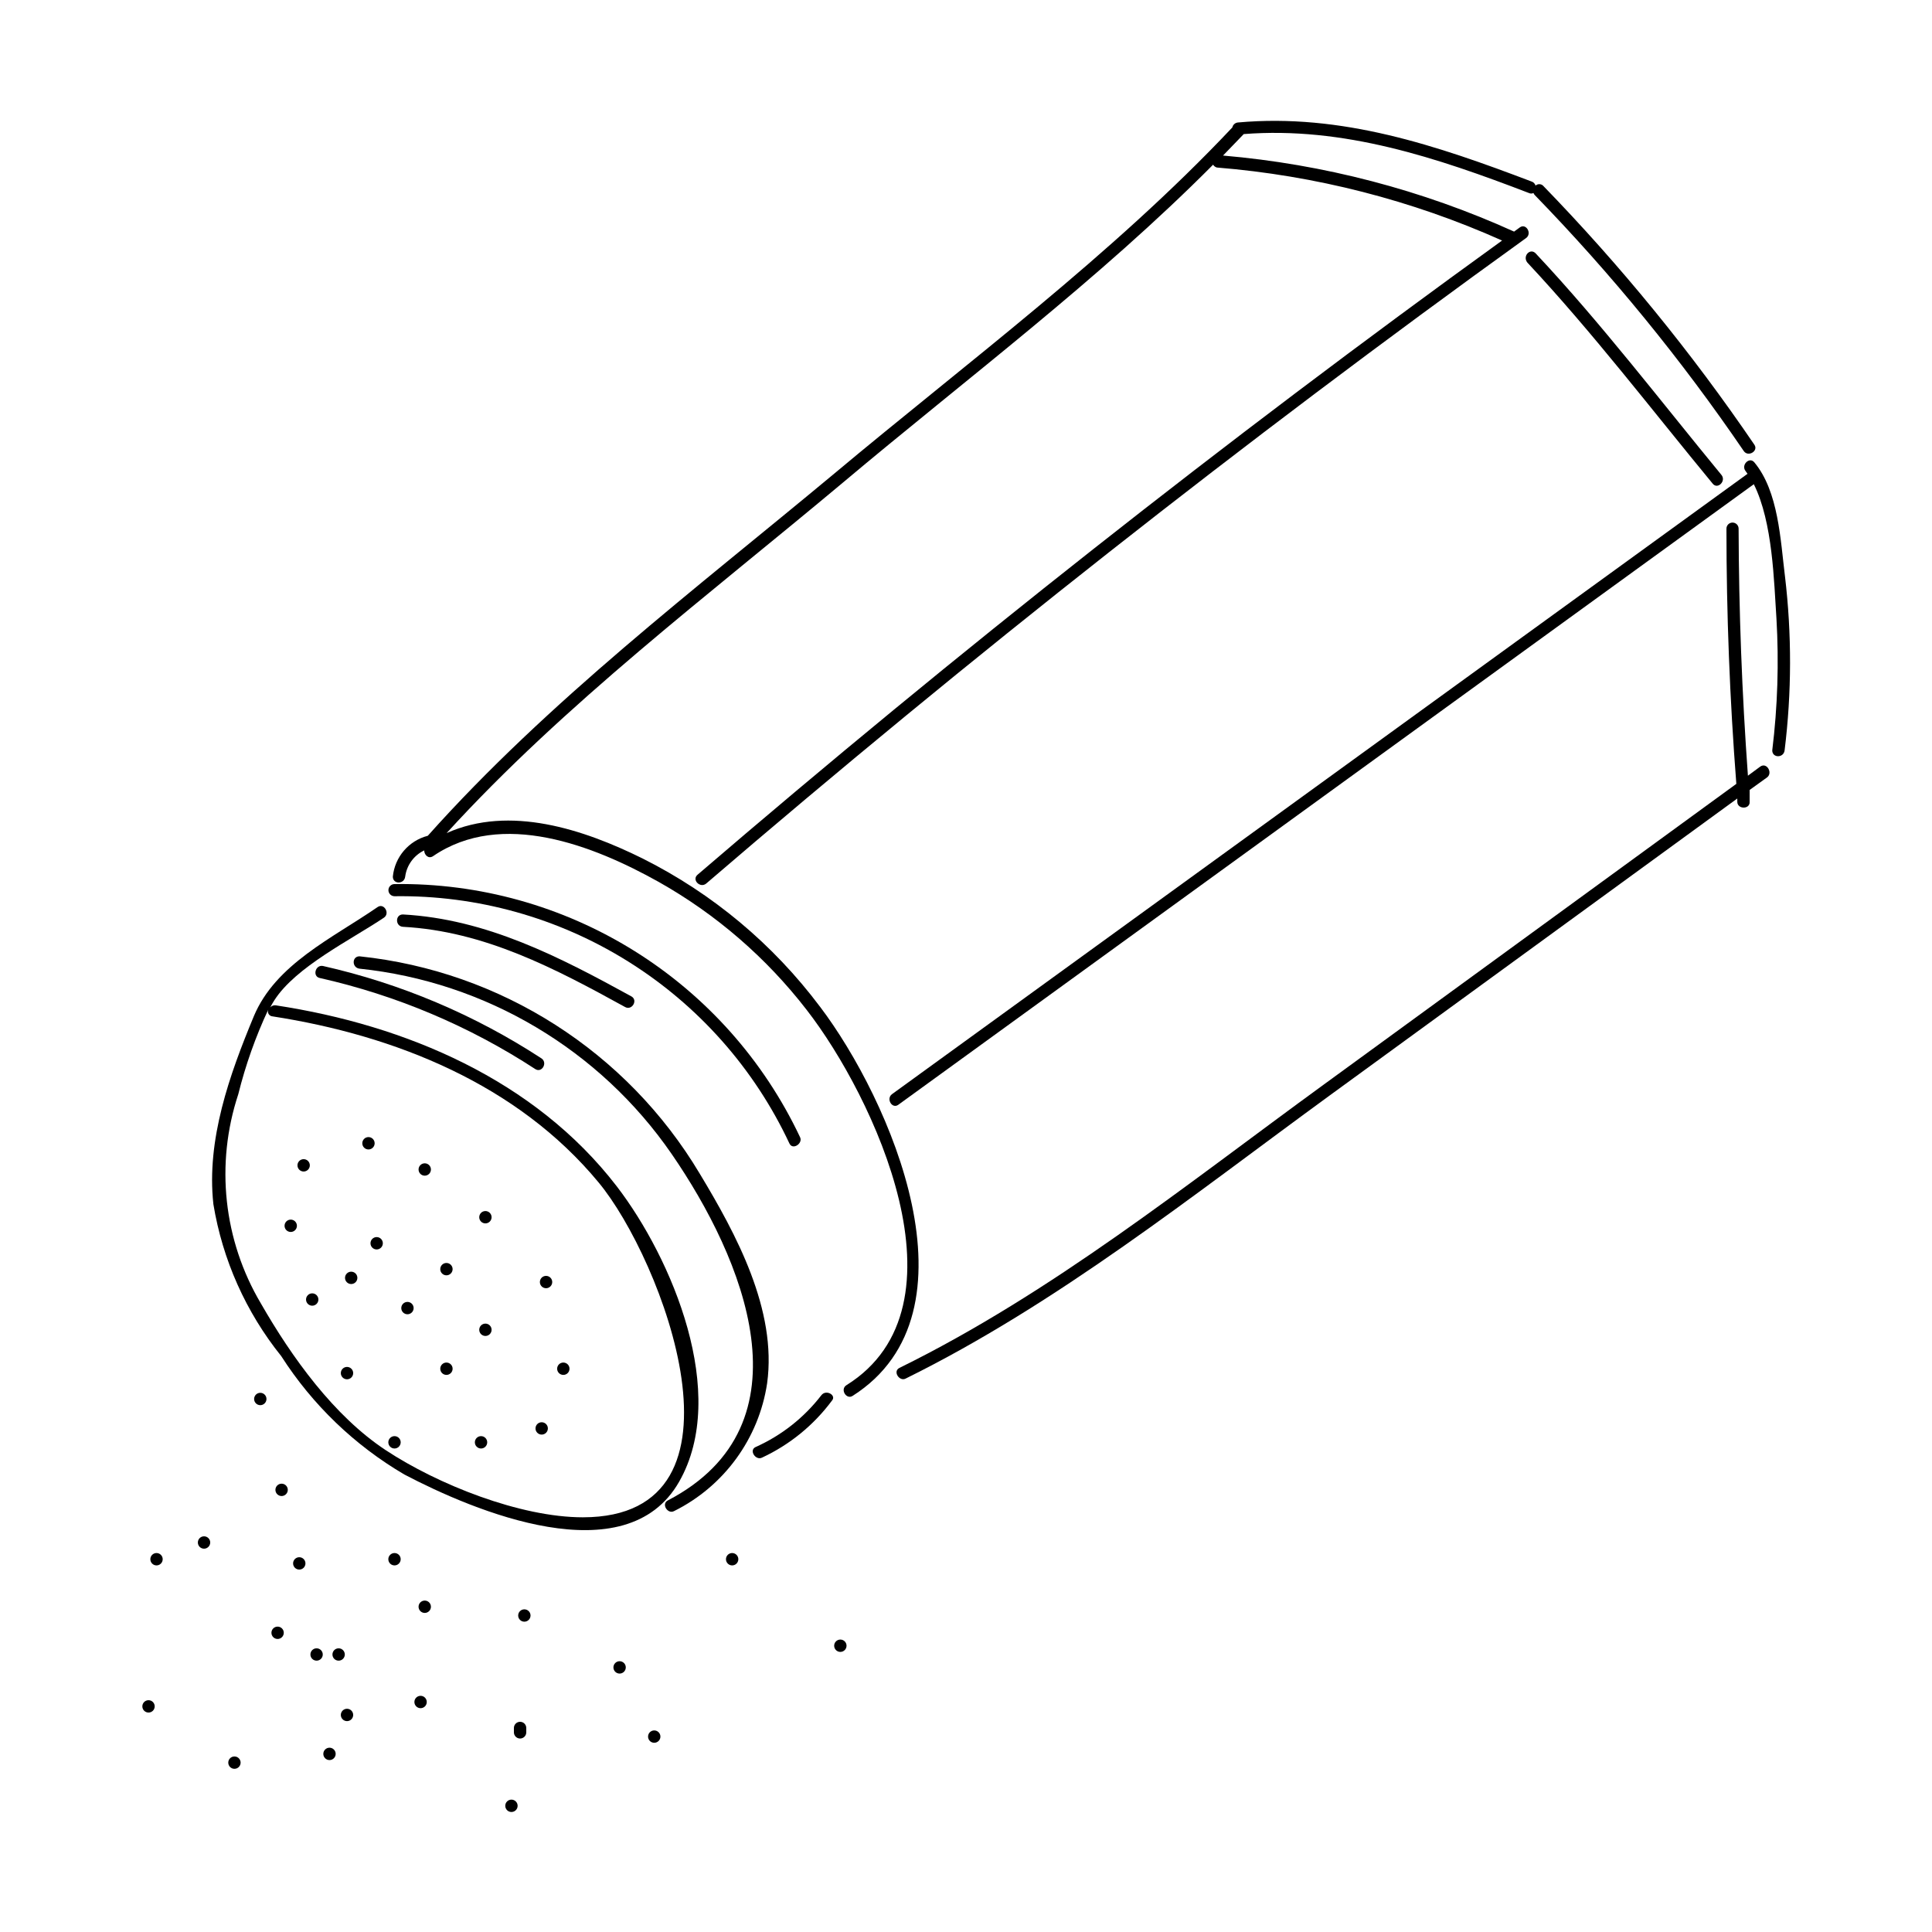 <?xml version="1.0" encoding="UTF-8"?>
<!-- Uploaded to: ICON Repo, www.svgrepo.com, Generator: ICON Repo Mixer Tools -->
<svg fill="#000000" width="800px" height="800px" version="1.1" viewBox="144 144 512 512" xmlns="http://www.w3.org/2000/svg">
 <g>
  <path d="m617.04 296.77c-1.211-9.773-1.715-22.52-8.113-30.23-1.309-1.613-3.629 0.707-2.316 2.316l0.504 0.707-226.71 164.39c-1.664 1.211 0 4.031 1.664 2.82l226.71-164.45c5.039 10.078 5.34 25.895 5.996 35.57 0.684 11.664 0.312 23.367-1.109 34.965 0 2.066 3.023 2.066 3.273 0 1.891-15.309 1.922-30.785 0.102-46.098z"/>
  <path d="m610.49 347.15-3.273 2.418c-1.578-21.766-2.402-43.598-2.469-65.496-0.012-0.891-0.746-1.598-1.637-1.586-0.891 0.016-1.602 0.746-1.586 1.637 0 22.57 0.875 45.109 2.621 67.609l-109.43 79.758c-36.273 26.398-71.895 55.117-112.35 75.016-1.863 0.906 0 3.727 1.664 2.82 40.305-19.902 76.074-48.566 112.35-75.016l108.02-78.695v0.855c0 2.066 3.426 2.066 3.273 0v-3.125l4.684-3.375c1.465-1.207-0.148-4.027-1.863-2.82z"/>
  <path d="m361.3 410.78c-12.402-16.543-28.473-29.977-46.953-39.246-15.668-7.758-35.266-14.258-51.992-6.75 31.285-34.309 69.625-63.227 105.04-92.902 32.598-27.41 67.863-53.809 98.09-84.238 0.223 0.375 0.586 0.648 1.008 0.754 26.105 2.117 51.66 8.656 75.574 19.348-73.324 52.965-144.39 108.99-213.21 168.07-1.613 1.359 0.707 3.68 2.316 2.316 69.965-60.086 142.38-117.1 217.25-171.04 1.664-1.211 0-4.031-1.664-2.82l-1.512 1.109v-0.004c-24.379-11.043-50.465-17.859-77.133-20.152l5.492-5.691c26.449-2.066 51.289 6.297 75.57 15.617 0.383 0.191 0.828 0.191 1.211 0 0.066 0.188 0.172 0.355 0.301 0.504 20.391 20.984 38.934 43.691 55.418 67.863 1.16 1.715 3.981 0 2.82-1.664l0.004 0.004c-16.66-24.465-35.406-47.438-56.023-68.672-0.559-0.504-1.41-0.504-1.965 0-0.148-0.492-0.523-0.887-1.008-1.059-25.191-9.574-50.383-18.137-77.84-15.668-0.738 0.051-1.355 0.586-1.512 1.312-31.84 33.805-70.281 62.27-105.8 91.996-36.324 30.23-75.57 60.055-107.41 95.723h0.004c-5.059 1.305-8.762 5.633-9.27 10.832 0 2.066 3.023 2.066 3.273 0 0.398-3.019 2.293-5.637 5.039-6.953 0 1.16 1.109 2.367 2.367 1.512 18.137-12.395 42.523-2.82 59.801 6.852 15.199 8.57 28.527 20.098 39.195 33.906 17.684 22.773 44.082 78.543 10.531 99.453-1.762 1.109 0 3.93 1.664 2.82 34.812-22.168 9.875-78.645-8.668-103.13z"/>
  <path d="m548.77 213.59c17.383 18.59 32.949 38.996 49.121 58.594 1.309 1.613 3.629-0.707 2.316-2.316-16.172-19.648-31.738-40.055-49.121-58.594-1.461-1.766-3.727 0.551-2.316 2.316z"/>
  <path d="m248.55 381.51c21.895-0.305 43.41 5.711 61.973 17.328 18.559 11.617 33.375 28.34 42.668 48.168 0.855 1.914 3.68 0 2.82-1.664-9.59-20.309-24.82-37.43-43.875-49.32s-41.129-18.047-63.586-17.734c-0.891 0-1.613 0.723-1.613 1.613 0 0.887 0.723 1.609 1.613 1.609z"/>
  <path d="m307.45 458.39c-21.715-28.215-55.922-42.723-90.332-47.961v-0.004c-0.566-0.086-1.137 0.125-1.512 0.555 0.352-0.656 0.707-1.309 1.109-1.914 5.691-8.867 20.152-15.922 29.02-21.867 1.715-1.16 0-3.981-1.664-2.82-11.992 8.262-27.004 15.113-32.797 28.918-6.449 15.516-12.594 32.695-10.73 49.777h-0.004c2.422 14.762 8.617 28.645 17.988 40.305 8.254 12.891 19.441 23.648 32.645 31.387 18.438 9.672 58.695 26.652 72.801 1.914 13.301-23.273-1.863-59.195-16.523-78.289zm-8.969 87.711c-16.676 0-38.492-8.715-52.246-17.785-13.754-9.07-24.887-24.586-33.102-38.895l0.004 0.004c-9.922-16.738-12.105-36.949-5.996-55.422 1.922-7.727 4.586-15.254 7.961-22.469-0.164 0.391-0.133 0.832 0.09 1.191 0.219 0.359 0.598 0.59 1.016 0.621 32.547 5.039 64.941 18.035 86.402 43.984 16.781 20.152 43.23 88.77-4.129 88.77z"/>
  <path d="m329.46 455.07c-19.297-32.352-52.719-53.711-90.18-57.637-2.066 0-2.066 3.023 0 3.273 33.426 3.5 63.648 21.449 82.723 49.121 18.941 27.508 37.535 71.691-1.008 91.793-1.863 0.957 0 3.777 1.664 2.82v0.004c13.242-6.59 22.438-19.227 24.637-33.855 2.668-19.449-8.211-39.551-17.836-55.52z"/>
  <path d="m361.66 513.76c-4.574 5.934-10.547 10.645-17.383 13.703-1.914 0.855 0 3.68 1.664 2.82v0.004c7.34-3.418 13.715-8.613 18.539-15.117 1.258-1.41-1.562-3.07-2.82-1.41z"/>
  <path d="m250.77 386.34c-2.066 0-2.066 3.125 0 3.273 21.613 1.16 40.305 11.035 58.895 21.262 1.812 1.008 3.477-1.812 1.664-2.82-19.094-10.477-38.391-20.504-60.559-21.715z"/>
  <path d="m228.7 403.17c20.332 4.574 39.68 12.75 57.133 24.133 1.762 1.16 3.375-1.664 1.664-2.82h-0.004c-17.684-11.543-37.285-19.836-57.887-24.484-2.016-0.406-2.871 2.719-0.906 3.172z"/>
  <path d="m224.47 451.19c-0.906 0-1.641 0.73-1.641 1.637 0 0.902 0.734 1.637 1.641 1.637 0.902 0 1.637-0.734 1.637-1.637 0-0.906-0.734-1.637-1.637-1.637z"/>
  <path d="m241.65 445.34c-0.906 0-1.637 0.734-1.637 1.641 0 0.902 0.73 1.637 1.637 1.637 0.902 0 1.637-0.734 1.637-1.637 0-0.906-0.734-1.641-1.637-1.641z"/>
  <path d="m221.05 467.21c-0.906 0-1.641 0.734-1.641 1.637 0 0.906 0.734 1.637 1.641 1.637 0.902 0 1.637-0.73 1.637-1.637 0-0.902-0.734-1.637-1.637-1.637z"/>
  <path d="m226.74 486.75c-0.902 0-1.637 0.734-1.637 1.637 0 0.906 0.734 1.637 1.637 1.637 0.906 0 1.637-0.73 1.637-1.637 0-0.902-0.73-1.637-1.637-1.637z"/>
  <path d="m237.07 481.01c-0.902 0-1.637 0.734-1.637 1.637 0 0.906 0.734 1.637 1.637 1.637 0.906 0 1.637-0.73 1.637-1.637 0-0.902-0.73-1.637-1.637-1.637z"/>
  <path d="m243.82 471.84c-0.902 0-1.637 0.734-1.637 1.641 0 0.902 0.734 1.637 1.637 1.637 0.906 0 1.637-0.734 1.637-1.637 0-0.906-0.73-1.641-1.637-1.641z"/>
  <path d="m256.56 452.29c-0.902 0-1.637 0.734-1.637 1.637 0 0.906 0.734 1.641 1.637 1.641 0.906 0 1.641-0.734 1.641-1.641 0-0.902-0.734-1.637-1.641-1.637z"/>
  <path d="m272.64 464.94c-0.906 0-1.637 0.73-1.637 1.637 0 0.902 0.73 1.637 1.637 1.637 0.902 0 1.637-0.734 1.637-1.637 0-0.906-0.734-1.637-1.637-1.637z"/>
  <path d="m262.31 478.7c-0.906 0-1.637 0.73-1.637 1.637 0 0.902 0.73 1.637 1.637 1.637 0.902 0 1.637-0.734 1.637-1.637 0-0.906-0.734-1.637-1.637-1.637z"/>
  <path d="m251.98 489.02c-0.906 0-1.637 0.73-1.637 1.637 0 0.902 0.73 1.637 1.637 1.637 0.902 0 1.637-0.734 1.637-1.637 0-0.906-0.734-1.637-1.637-1.637z"/>
  <path d="m235.96 506.25c-0.902 0-1.637 0.734-1.637 1.641 0 0.902 0.734 1.637 1.637 1.637 0.906 0 1.637-0.734 1.637-1.637 0-0.906-0.73-1.641-1.637-1.641z"/>
  <path d="m262.31 505.09c-0.906 0-1.637 0.734-1.637 1.637 0 0.906 0.73 1.637 1.637 1.637 0.902 0 1.637-0.73 1.637-1.637 0-0.902-0.734-1.637-1.637-1.637z"/>
  <path d="m272.64 494.77c-0.906 0-1.637 0.734-1.637 1.637 0 0.906 0.73 1.637 1.637 1.637 0.902 0 1.637-0.73 1.637-1.637 0-0.902-0.734-1.637-1.637-1.637z"/>
  <path d="m288.71 482.12c-0.906 0-1.637 0.73-1.637 1.637 0 0.902 0.73 1.637 1.637 1.637 0.902 0 1.637-0.734 1.637-1.637 0-0.906-0.734-1.637-1.637-1.637z"/>
  <path d="m293.29 505.09c-0.906 0-1.641 0.734-1.641 1.637 0 0.906 0.734 1.637 1.641 1.637 0.902 0 1.637-0.73 1.637-1.637 0-0.902-0.734-1.637-1.637-1.637z"/>
  <path d="m287.55 520.91c-0.902 0-1.637 0.73-1.637 1.637 0 0.902 0.734 1.637 1.637 1.637 0.906 0 1.641-0.734 1.641-1.637 0-0.906-0.734-1.637-1.641-1.637z"/>
  <path d="m271.48 524.59c-0.902 0-1.637 0.734-1.637 1.637 0 0.906 0.734 1.641 1.637 1.641 0.906 0 1.637-0.734 1.637-1.641 0-0.902-0.73-1.637-1.637-1.637z"/>
  <path d="m248.55 524.59c-0.906 0-1.641 0.734-1.641 1.637 0 0.906 0.734 1.641 1.641 1.641 0.902 0 1.637-0.734 1.637-1.641 0-0.902-0.734-1.637-1.637-1.637z"/>
  <path d="m248.55 555.57c-0.906 0-1.641 0.734-1.641 1.637 0 0.906 0.734 1.641 1.641 1.641 0.902 0 1.637-0.734 1.637-1.641 0-0.902-0.734-1.637-1.637-1.637z"/>
  <path d="m233.74 580.82c-0.906 0-1.637 0.734-1.637 1.637 0 0.906 0.73 1.637 1.637 1.637 0.902 0 1.637-0.73 1.637-1.637 0-0.902-0.734-1.637-1.637-1.637z"/>
  <path d="m217.57 575.07c-0.906 0-1.637 0.73-1.637 1.637 0 0.902 0.73 1.637 1.637 1.637 0.902 0 1.637-0.734 1.637-1.637 0-0.906-0.734-1.637-1.637-1.637z"/>
  <path d="m223.31 556.68c-0.902 0-1.637 0.734-1.637 1.637 0 0.906 0.734 1.637 1.637 1.637 0.906 0 1.637-0.73 1.637-1.637 0-0.902-0.73-1.637-1.637-1.637z"/>
  <path d="m256.56 568.17c-0.902 0-1.637 0.73-1.637 1.637 0 0.902 0.734 1.637 1.637 1.637 0.906 0 1.641-0.734 1.641-1.637 0-0.906-0.734-1.637-1.641-1.637z"/>
  <path d="m255.46 593.41c-0.906 0-1.641 0.734-1.641 1.637 0 0.906 0.734 1.641 1.641 1.641 0.902 0 1.637-0.734 1.637-1.641 0-0.902-0.734-1.637-1.637-1.637z"/>
  <path d="m235.96 596.84c-0.902 0-1.637 0.734-1.637 1.637 0 0.906 0.734 1.641 1.637 1.641 0.906 0 1.637-0.734 1.637-1.641 0-0.902-0.73-1.637-1.637-1.637z"/>
  <path d="m227.9 580.82c-0.906 0-1.637 0.734-1.637 1.637 0 0.906 0.73 1.637 1.637 1.637 0.902 0 1.637-0.73 1.637-1.637 0-0.902-0.734-1.637-1.637-1.637z"/>
  <path d="m231.32 607.16c-0.906 0-1.637 0.734-1.637 1.637 0 0.906 0.73 1.641 1.637 1.641 0.902 0 1.637-0.734 1.637-1.641 0-0.902-0.734-1.637-1.637-1.637z"/>
  <path d="m206.13 609.48c-0.906 0-1.637 0.73-1.637 1.637 0 0.902 0.73 1.637 1.637 1.637 0.902 0 1.637-0.734 1.637-1.637 0-0.906-0.734-1.637-1.637-1.637z"/>
  <path d="m185.48 555.57c-0.906 0-1.637 0.734-1.637 1.637 0 0.906 0.73 1.641 1.637 1.641 0.902 0 1.637-0.734 1.637-1.641 0-0.902-0.734-1.637-1.637-1.637z"/>
  <path d="m218.63 537.19c-0.906 0-1.641 0.73-1.641 1.637 0 0.902 0.734 1.637 1.641 1.637 0.902 0 1.637-0.734 1.637-1.637 0-0.906-0.734-1.637-1.637-1.637z"/>
  <path d="m212.98 513.11c-0.902 0-1.637 0.73-1.637 1.637 0 0.902 0.734 1.637 1.637 1.637 0.906 0 1.637-0.734 1.637-1.637 0-0.906-0.73-1.637-1.637-1.637z"/>
  <path d="m308.2 584.24c-0.902 0-1.637 0.734-1.637 1.637 0 0.906 0.734 1.637 1.637 1.637 0.906 0 1.641-0.73 1.641-1.637 0-0.902-0.734-1.637-1.641-1.637z"/>
  <path d="m282.96 570.49c-0.906 0-1.637 0.734-1.637 1.637 0 0.906 0.73 1.637 1.637 1.637 0.902 0 1.637-0.73 1.637-1.637 0-0.902-0.734-1.637-1.637-1.637z"/>
  <path d="m338.03 555.57c-0.906 0-1.641 0.734-1.641 1.637 0 0.906 0.734 1.641 1.641 1.641 0.902 0 1.637-0.734 1.637-1.641 0-0.902-0.734-1.637-1.637-1.637z"/>
  <path d="m366.7 578.5c-0.902 0-1.637 0.73-1.637 1.637 0 0.902 0.734 1.637 1.637 1.637 0.906 0 1.641-0.734 1.641-1.637 0-0.906-0.734-1.637-1.641-1.637z"/>
  <path d="m317.38 602.58c-0.906 0-1.637 0.73-1.637 1.637 0 0.902 0.73 1.637 1.637 1.637 0.902 0 1.637-0.734 1.637-1.637 0-0.906-0.734-1.637-1.637-1.637z"/>
  <path d="m280.19 601.93v1.16c0 0.902 0.734 1.637 1.637 1.637 0.906 0 1.641-0.734 1.641-1.637v-1.16c0-0.906-0.734-1.637-1.641-1.637-0.902 0-1.637 0.73-1.637 1.637z"/>
  <path d="m279.54 620.92c-0.906 0-1.641 0.734-1.641 1.637 0 0.906 0.734 1.641 1.641 1.641 0.902 0 1.637-0.734 1.637-1.641 0-0.902-0.734-1.637-1.637-1.637z"/>
  <path d="m198.07 551.14c-0.902 0-1.637 0.734-1.637 1.637 0 0.906 0.734 1.641 1.637 1.641 0.906 0 1.641-0.734 1.641-1.641 0-0.902-0.734-1.637-1.641-1.637z"/>
  <path d="m183.36 594.57c-0.902 0-1.637 0.734-1.637 1.637 0 0.906 0.734 1.637 1.637 1.637 0.906 0 1.637-0.73 1.637-1.637 0-0.902-0.73-1.637-1.637-1.637z"/>
 </g>
</svg>